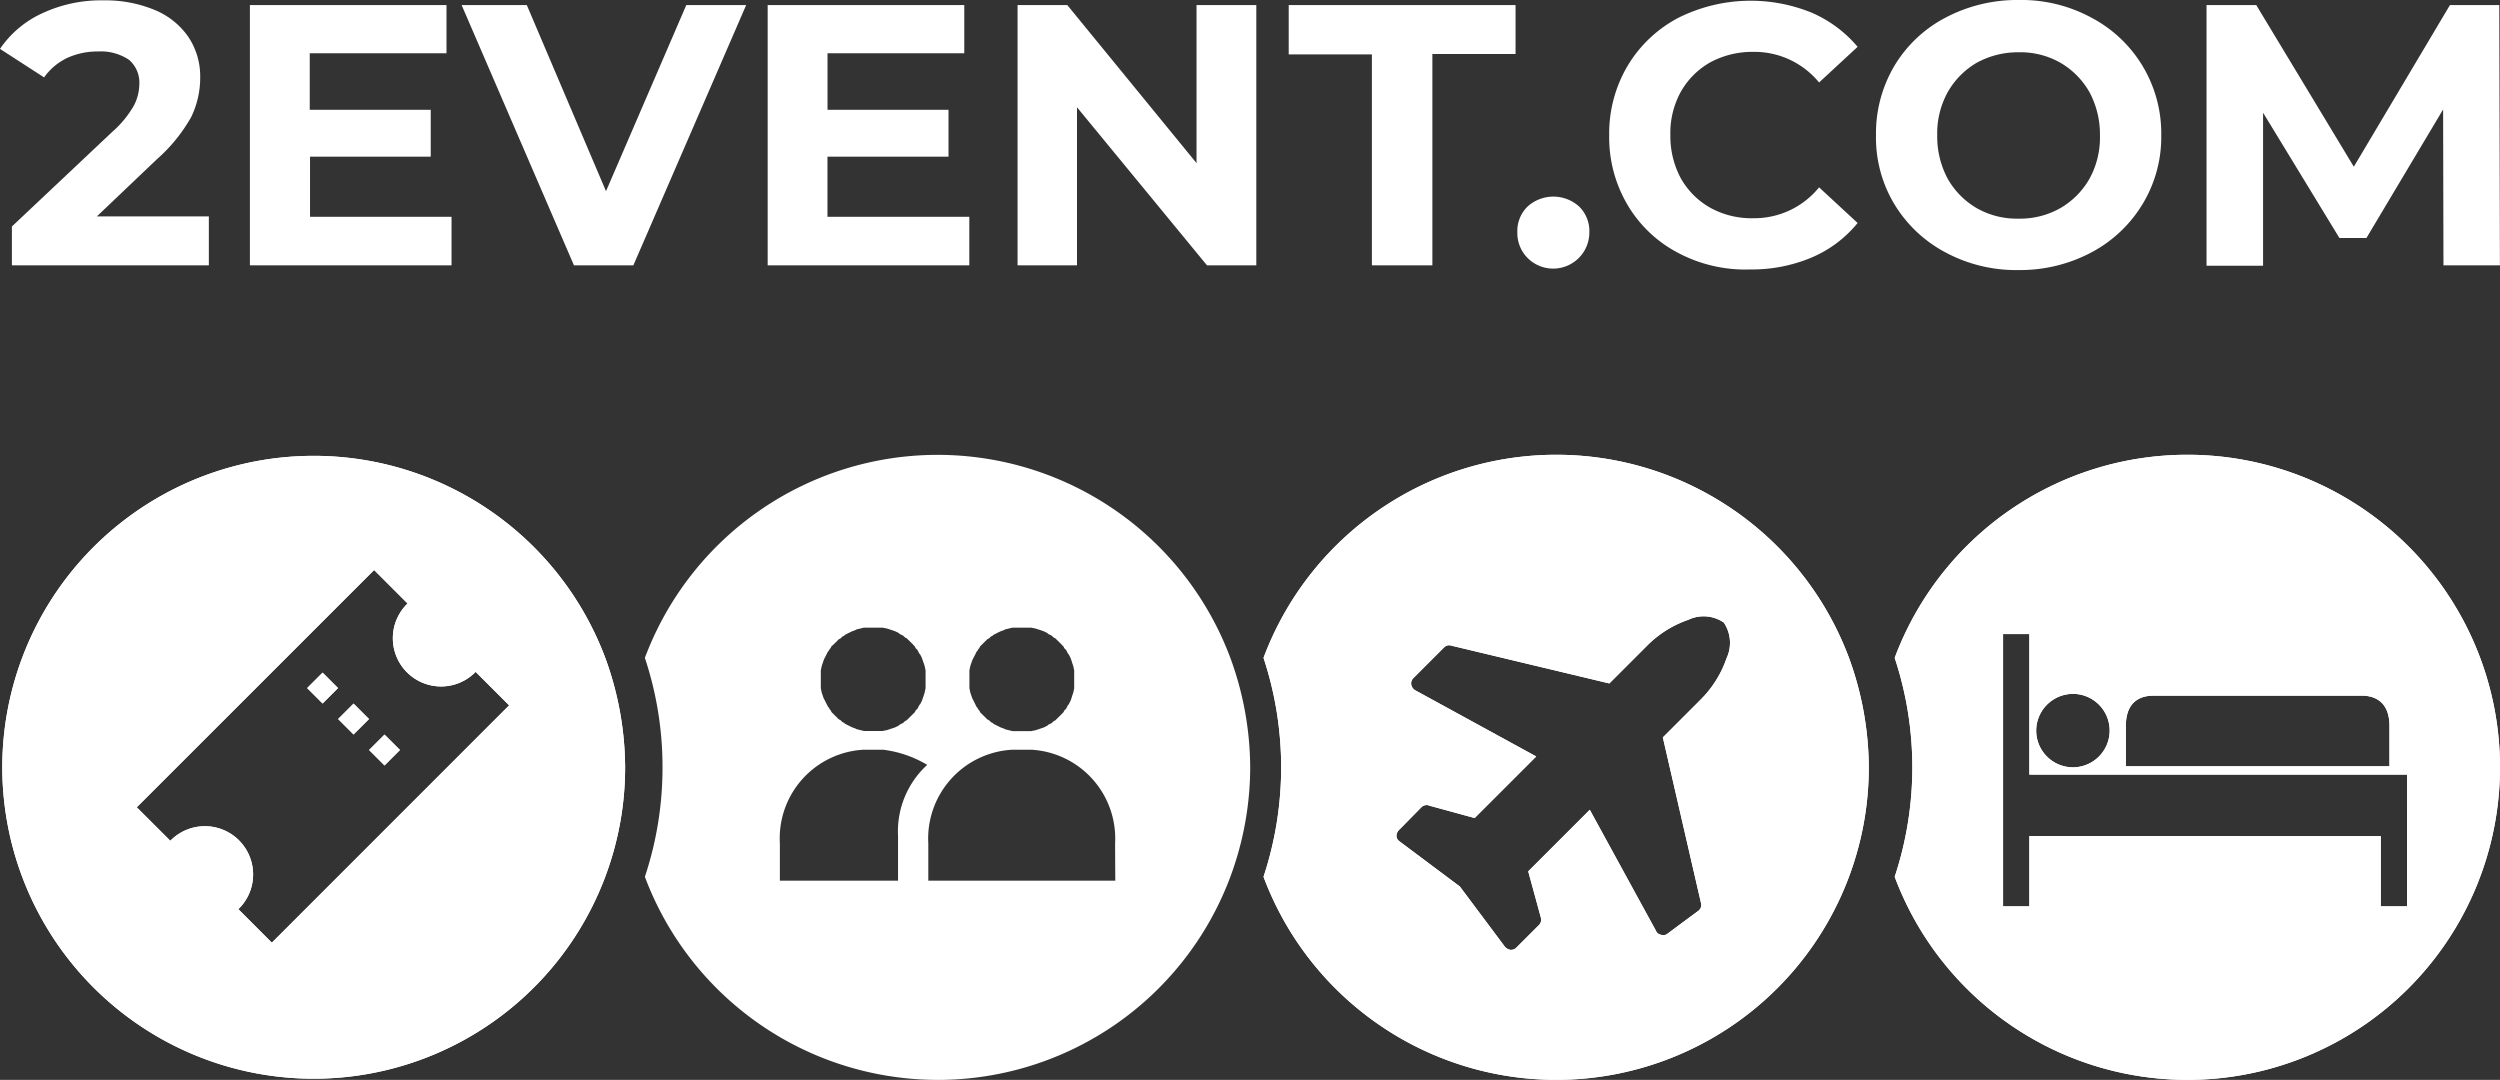 <svg xmlns="http://www.w3.org/2000/svg" width="113.336" height="48.955" viewBox="0 0 113.336 48.955"><rect x="0" y="0" width="113.336" height="48.955" fill="#333333" stroke="none"/><g data-name="Group 21494" fill="#fff"><g data-name="Group 714"><path data-name="Path 482" d="M9.468 9.81v2.22H.539v-1.763l4.554-4.293a4.613 4.613 0 0 0 .979-1.192 2.173 2.173 0 0 0 .245-.979 1.35 1.35 0 0 0-.473-1.094 2.284 2.284 0 0 0-1.4-.375 3.275 3.275 0 0 0-1.4.294 2.706 2.706 0 0 0-1.045.881L0 2.216A4.655 4.655 0 0 1 1.91.604 6.3 6.3 0 0 1 4.685.016a5.85 5.85 0 0 1 2.3.424 3.465 3.465 0 0 1 1.536 1.208 3.2 3.2 0 0 1 .555 1.845 4.087 4.087 0 0 1-.408 1.812A7.349 7.349 0 0 1 7.1 7.231L4.391 9.81z"/><path data-name="Path 483" d="M20.47 9.844v2.185h-9.141V.229h8.913v2.187h-6.2v2.563h5.485v2.122h-5.472v2.728h6.415z"/><path data-name="Path 484" d="M33.827.229l-5.114 11.8H26.02L20.927.229h2.955l3.591 8.439 3.64-8.439h2.71z"/><path data-name="Path 485" d="M43.943 9.844v2.185h-9.141V.229h8.913v2.187h-6.2v2.563H43v2.122h-5.488v2.728h6.432z"/><path data-name="Path 486" d="M56.954.229v11.8h-2.236l-5.893-7.166v7.166h-2.694V.229h2.253l5.86 7.166V.229z"/><path data-name="Path 487" d="M62.194 2.465h-3.771V.229h10.284v2.22h-3.771v9.58h-2.742z"/><path data-name="Path 488" d="M69.261 11.704a1.6 1.6 0 0 1-.473-1.175 1.549 1.549 0 0 1 .473-1.175 1.744 1.744 0 0 1 2.318 0 1.548 1.548 0 0 1 .473 1.175 1.639 1.639 0 0 1-2.791 1.175z"/><path data-name="Path 489" d="M76.069 11.46a5.741 5.741 0 0 1-2.285-2.171 6.018 6.018 0 0 1-.832-3.15 6.018 6.018 0 0 1 .832-3.15A5.849 5.849 0 0 1 76.069.817a7.331 7.331 0 0 1 6.056-.245 5.652 5.652 0 0 1 2.089 1.551l-1.747 1.616a3.791 3.791 0 0 0-2.971-1.388 4.043 4.043 0 0 0-1.959.473 3.515 3.515 0 0 0-1.339 1.339 3.869 3.869 0 0 0-.473 1.959 4.044 4.044 0 0 0 .473 1.959 3.515 3.515 0 0 0 1.339 1.339 3.869 3.869 0 0 0 1.959.473 3.78 3.78 0 0 0 2.971-1.4l1.747 1.616a5.4 5.4 0 0 1-2.089 1.567 6.954 6.954 0 0 1-2.775.539 6.487 6.487 0 0 1-3.281-.755z"/><path data-name="Path 490" d="M88.198 11.443a5.976 5.976 0 0 1-2.318-2.187 5.852 5.852 0 0 1-.833-3.135 6 6 0 0 1 .833-3.134A5.873 5.873 0 0 1 88.198.8a6.955 6.955 0 0 1 3.314-.8 6.664 6.664 0 0 1 3.3.8 5.925 5.925 0 0 1 3.167 5.322 5.863 5.863 0 0 1-.849 3.134 5.983 5.983 0 0 1-2.318 2.187 6.889 6.889 0 0 1-3.3.8 6.771 6.771 0 0 1-3.314-.8zm5.207-2.008A3.589 3.589 0 0 0 94.727 8.1a3.87 3.87 0 0 0 .473-1.959 4.045 4.045 0 0 0-.473-1.959 3.589 3.589 0 0 0-1.322-1.339 3.668 3.668 0 0 0-1.894-.473 3.879 3.879 0 0 0-1.893.473 3.589 3.589 0 0 0-1.322 1.339 3.869 3.869 0 0 0-.473 1.959 4.044 4.044 0 0 0 .473 1.959 3.589 3.589 0 0 0 1.322 1.339 3.668 3.668 0 0 0 1.893.473 3.709 3.709 0 0 0 1.894-.477z"/><path data-name="Path 491" d="M110.773 12.047l-.016-7.085-3.477 5.828h-1.224l-3.461-5.681v6.938h-2.563V.229h2.253l4.424 7.329 4.358-7.329h2.236l.029 11.8h-2.563z"/></g><g data-name="Group 715"><path data-name="Path 492" d="M99.166 20.617a14.16 14.16 0 0 0-13.271 9.207 15.794 15.794 0 0 1 0 9.925 14.169 14.169 0 1 0 13.271-19.132zm-2.791 12.292c0-1.192.767-1.371 1.241-1.371h9.468c.457 0 1.241.18 1.241 1.371v1.828h-11.95zm-2.4-1.453a1.665 1.665 0 1 1-1.665 1.665 1.672 1.672 0 0 1 1.665-1.665zm15.148 9.631h-1.192v-3.183H92v3.183h-1.192V28.746H92v6.371h17.124z"/><path data-name="Path 493" d="M99.166 20.617a14.16 14.16 0 0 0-13.271 9.207 15.794 15.794 0 0 1 0 9.925 14.169 14.169 0 1 0 13.271-19.132zm-2.791 12.292c0-1.192.767-1.371 1.241-1.371h9.468c.457 0 1.241.18 1.241 1.371v1.828h-11.95zm-2.4-1.453a1.665 1.665 0 1 1-1.665 1.665 1.672 1.672 0 0 1 1.665-1.665zm15.148 9.631h-1.192v-3.183H92v3.183h-1.192V28.746H92v6.371h17.124z"/></g><g data-name="Group 717"><path data-name="Path 498" d="M83.823 29.824a14.168 14.168 0 0 0-26.542 0 15.794 15.794 0 0 1 0 9.925 14.169 14.169 0 0 0 27.44-4.962 14.624 14.624 0 0 0-.898-4.963zm-5.55.016a4.882 4.882 0 0 1-1.159 1.861l-1.73 1.73 1.73 7.509a.326.326 0 0 1-.131.359l-1.388 1.028a.277.277 0 0 1-.212.065.147.147 0 0 1-.082-.016.289.289 0 0 1-.229-.18l-3-5.485-2.791 2.791.571 2.089a.348.348 0 0 1-.082.343l-1.028 1.028a.332.332 0 0 1-.245.1h-.016a.424.424 0 0 1-.261-.147l-2.039-2.726-2.726-2.04a.319.319 0 0 1-.147-.245.4.4 0 0 1 .1-.261l1.028-1.045a.332.332 0 0 1 .245-.1c.049 0 .065 0 .082.016l2.089.571 2.791-2.791-5.485-3a.37.37 0 0 1-.18-.261.329.329 0 0 1 .1-.294l1.388-1.388a.313.313 0 0 1 .326-.082l7.166 1.714 1.73-1.73a4.882 4.882 0 0 1 1.861-1.159 1.613 1.613 0 0 1 1.6.131 1.644 1.644 0 0 1 .124 1.615z"/><path data-name="Path 499" d="M83.823 29.824a14.168 14.168 0 0 0-26.542 0 15.794 15.794 0 0 1 0 9.925 14.169 14.169 0 0 0 27.44-4.962 14.624 14.624 0 0 0-.898-4.963zm-5.55.016a4.882 4.882 0 0 1-1.159 1.861l-1.73 1.73 1.73 7.509a.326.326 0 0 1-.131.359l-1.388 1.028a.277.277 0 0 1-.212.065.147.147 0 0 1-.082-.016.289.289 0 0 1-.229-.18l-3-5.485-2.791 2.791.571 2.089a.348.348 0 0 1-.082.343l-1.028 1.028a.332.332 0 0 1-.245.1h-.016a.424.424 0 0 1-.261-.147l-2.039-2.726-2.726-2.04a.319.319 0 0 1-.147-.245.4.4 0 0 1 .1-.261l1.028-1.045a.332.332 0 0 1 .245-.1c.049 0 .065 0 .082.016l2.089.571 2.791-2.791-5.485-3a.37.37 0 0 1-.18-.261.329.329 0 0 1 .1-.294l1.388-1.388a.313.313 0 0 1 .326-.082l7.166 1.714 1.73-1.73a4.882 4.882 0 0 1 1.861-1.159 1.613 1.613 0 0 1 1.6.131 1.644 1.644 0 0 1 .124 1.615z"/></g><path data-name="Exclusion 7" d="M42.507 48.956a14.183 14.183 0 0 1-13.272-9.207 15.678 15.678 0 0 0 .8-4.963 15.679 15.679 0 0 0-.8-4.962 14.17 14.17 0 0 1 26.542 0 14.558 14.558 0 0 1 .9 4.963 14.312 14.312 0 0 1-.9 4.963 14.159 14.159 0 0 1-13.271 9.207zm3.366-14.967a4.033 4.033 0 0 0-3.789 4.249v1.688h8.477l-.009-1.688a4.031 4.031 0 0 0-3.777-4.249h-.9zm-6.742 0a4.023 4.023 0 0 0-3.776 4.248v1.688h5.357v-2.037a4.081 4.081 0 0 1 1.323-3.213 5.117 5.117 0 0 0-1.992-.686h-.908zm6.763-5.535l-.162.041-.162.038-.079.042-.123.042-.082.038-.082.041-.08.041-.081.04-.041.04-.082.042-.04.04-.042.041-.08.04-.04.04-.041.041-.041.041-.04.04-.041.041-.041.04-.04.041-.042.039-.038.082-.041.041-.042.08-.041.04-.035.079-.042.082-.041.079-.04.08-.04.082-.041.122-.041.12-.041.2v.808l.041.2.041.12.041.122.04.08.04.079.041.083.042.085.039.082.041.038.042.082.041.04.038.082.042.041.04.04.041.04.041.042.04.038.041.041.041.041.04.04.08.04.042.042.04.04.082.041.041.04.081.04.08.041.082.041.082.04.122.041.079.041.162.041.162.04h.851l.2-.04.122-.041.123-.041.122-.041.08-.04.084-.041.038-.041.082-.04.081-.04.041-.041.04-.04.082-.042.041-.04.04-.04.041-.041.041-.041.04-.038.042-.042.04-.04.04-.04.042-.041.04-.082.04-.04.042-.04.04-.08.041-.082.041-.04.038-.082.042-.08.042-.12.037-.122.042-.12.042-.2v-.811l-.042-.2-.042-.12-.037-.122-.042-.12-.042-.082-.038-.079-.041-.042-.041-.08-.04-.082-.042-.038-.04-.041-.04-.082-.042-.039-.043-.048-.04-.04-.042-.041-.04-.04-.041-.041-.04-.038-.04-.04-.041-.04-.082-.041-.04-.04-.04-.039-.081-.04-.082-.04-.038-.041-.084-.041-.08-.038-.122-.042-.123-.042-.122-.038-.2-.041h-.851zm-6.733 0l-.164.041-.162.038-.08.042-.12.042-.08.038-.082.041-.082.041-.08.04-.04.04-.082.042-.04.04-.041.041-.08.04-.042.04-.038.041-.041.041-.042.04-.041.041-.04.04-.049.039-.041.039-.04.082-.041.041-.041.08-.04.04-.04.08-.041.082-.041.079-.041.08-.034.083-.04.122-.041.12-.042.2v.808l.042.2.041.12.04.122.041.08.041.079.041.083.041.079.04.082.04.038.041.082.041.04.04.082.041.041.041.04.04.04.041.042.042.038.041.041.038.041.042.04.08.04.041.042.04.04.082.041.04.04.08.04.082.041.082.041.08.04.122.041.08.041.163.041.164.04h.852l.2-.04.122-.041.122-.041.122-.041.082-.04.08-.041.04-.041.082-.04.08-.04.041-.041.042-.04.079-.042.041-.04.04-.04.041-.041.041-.041.04-.038.042-.042.04-.04.041-.04.04-.041.042-.082.04-.04.04-.04.042-.08.04-.082.04-.04.042-.082.038-.08.042-.12.041-.122.038-.12.042-.2v-.805l-.042-.2-.038-.12-.045-.124-.042-.12-.038-.082-.042-.079-.04-.042-.04-.08-.042-.082-.04-.038-.04-.041-.042-.082-.04-.039-.038-.046-.04-.04-.042-.041-.04-.04-.041-.041-.041-.038-.04-.04-.041-.04-.079-.041-.042-.04-.042-.039-.08-.04-.082-.04-.04-.041-.08-.041-.082-.038-.122-.042-.122-.042-.122-.038-.2-.041h-.853z"/><g data-name="Group 718"><path data-name="Path 500" d="M14.624 30.493l.7.7-.7.7-.7-.7z"/><path data-name="Path 501" d="M16.028 31.897l.7.7-.7.7-.7-.7z"/><path data-name="Path 502" d="M17.432 33.301l.7.7-.7.7-.7-.7z"/><path data-name="Path 503" d="M27.44 29.824a14.118 14.118 0 1 0 .9 4.946 14.6 14.6 0 0 0-.9-4.946zM12.324 42.736l-1.518-1.519a2.187 2.187 0 1 0-3.085-3.1L6.2 36.598l10.76-10.757 1.518 1.518a2.187 2.187 0 1 0 3.085 3.1l1.518 1.518z"/><path data-name="Path 504" d="M15.324 31.193l-.7.7-.7-.7.7-.7z"/><path data-name="Path 505" d="M16.728 32.597l-.7.7-.7-.7.7-.7z"/><path data-name="Path 506" d="M18.132 34.001l-.7.7-.7-.7.7-.7z"/><path data-name="Path 507" d="M27.44 29.824a14.118 14.118 0 1 0 .9 4.946 14.6 14.6 0 0 0-.9-4.946zM12.324 42.736l-1.518-1.519a2.187 2.187 0 1 0-3.085-3.1L6.2 36.598l10.76-10.757 1.518 1.518a2.187 2.187 0 1 0 3.085 3.1l1.518 1.518z"/></g></g></svg>